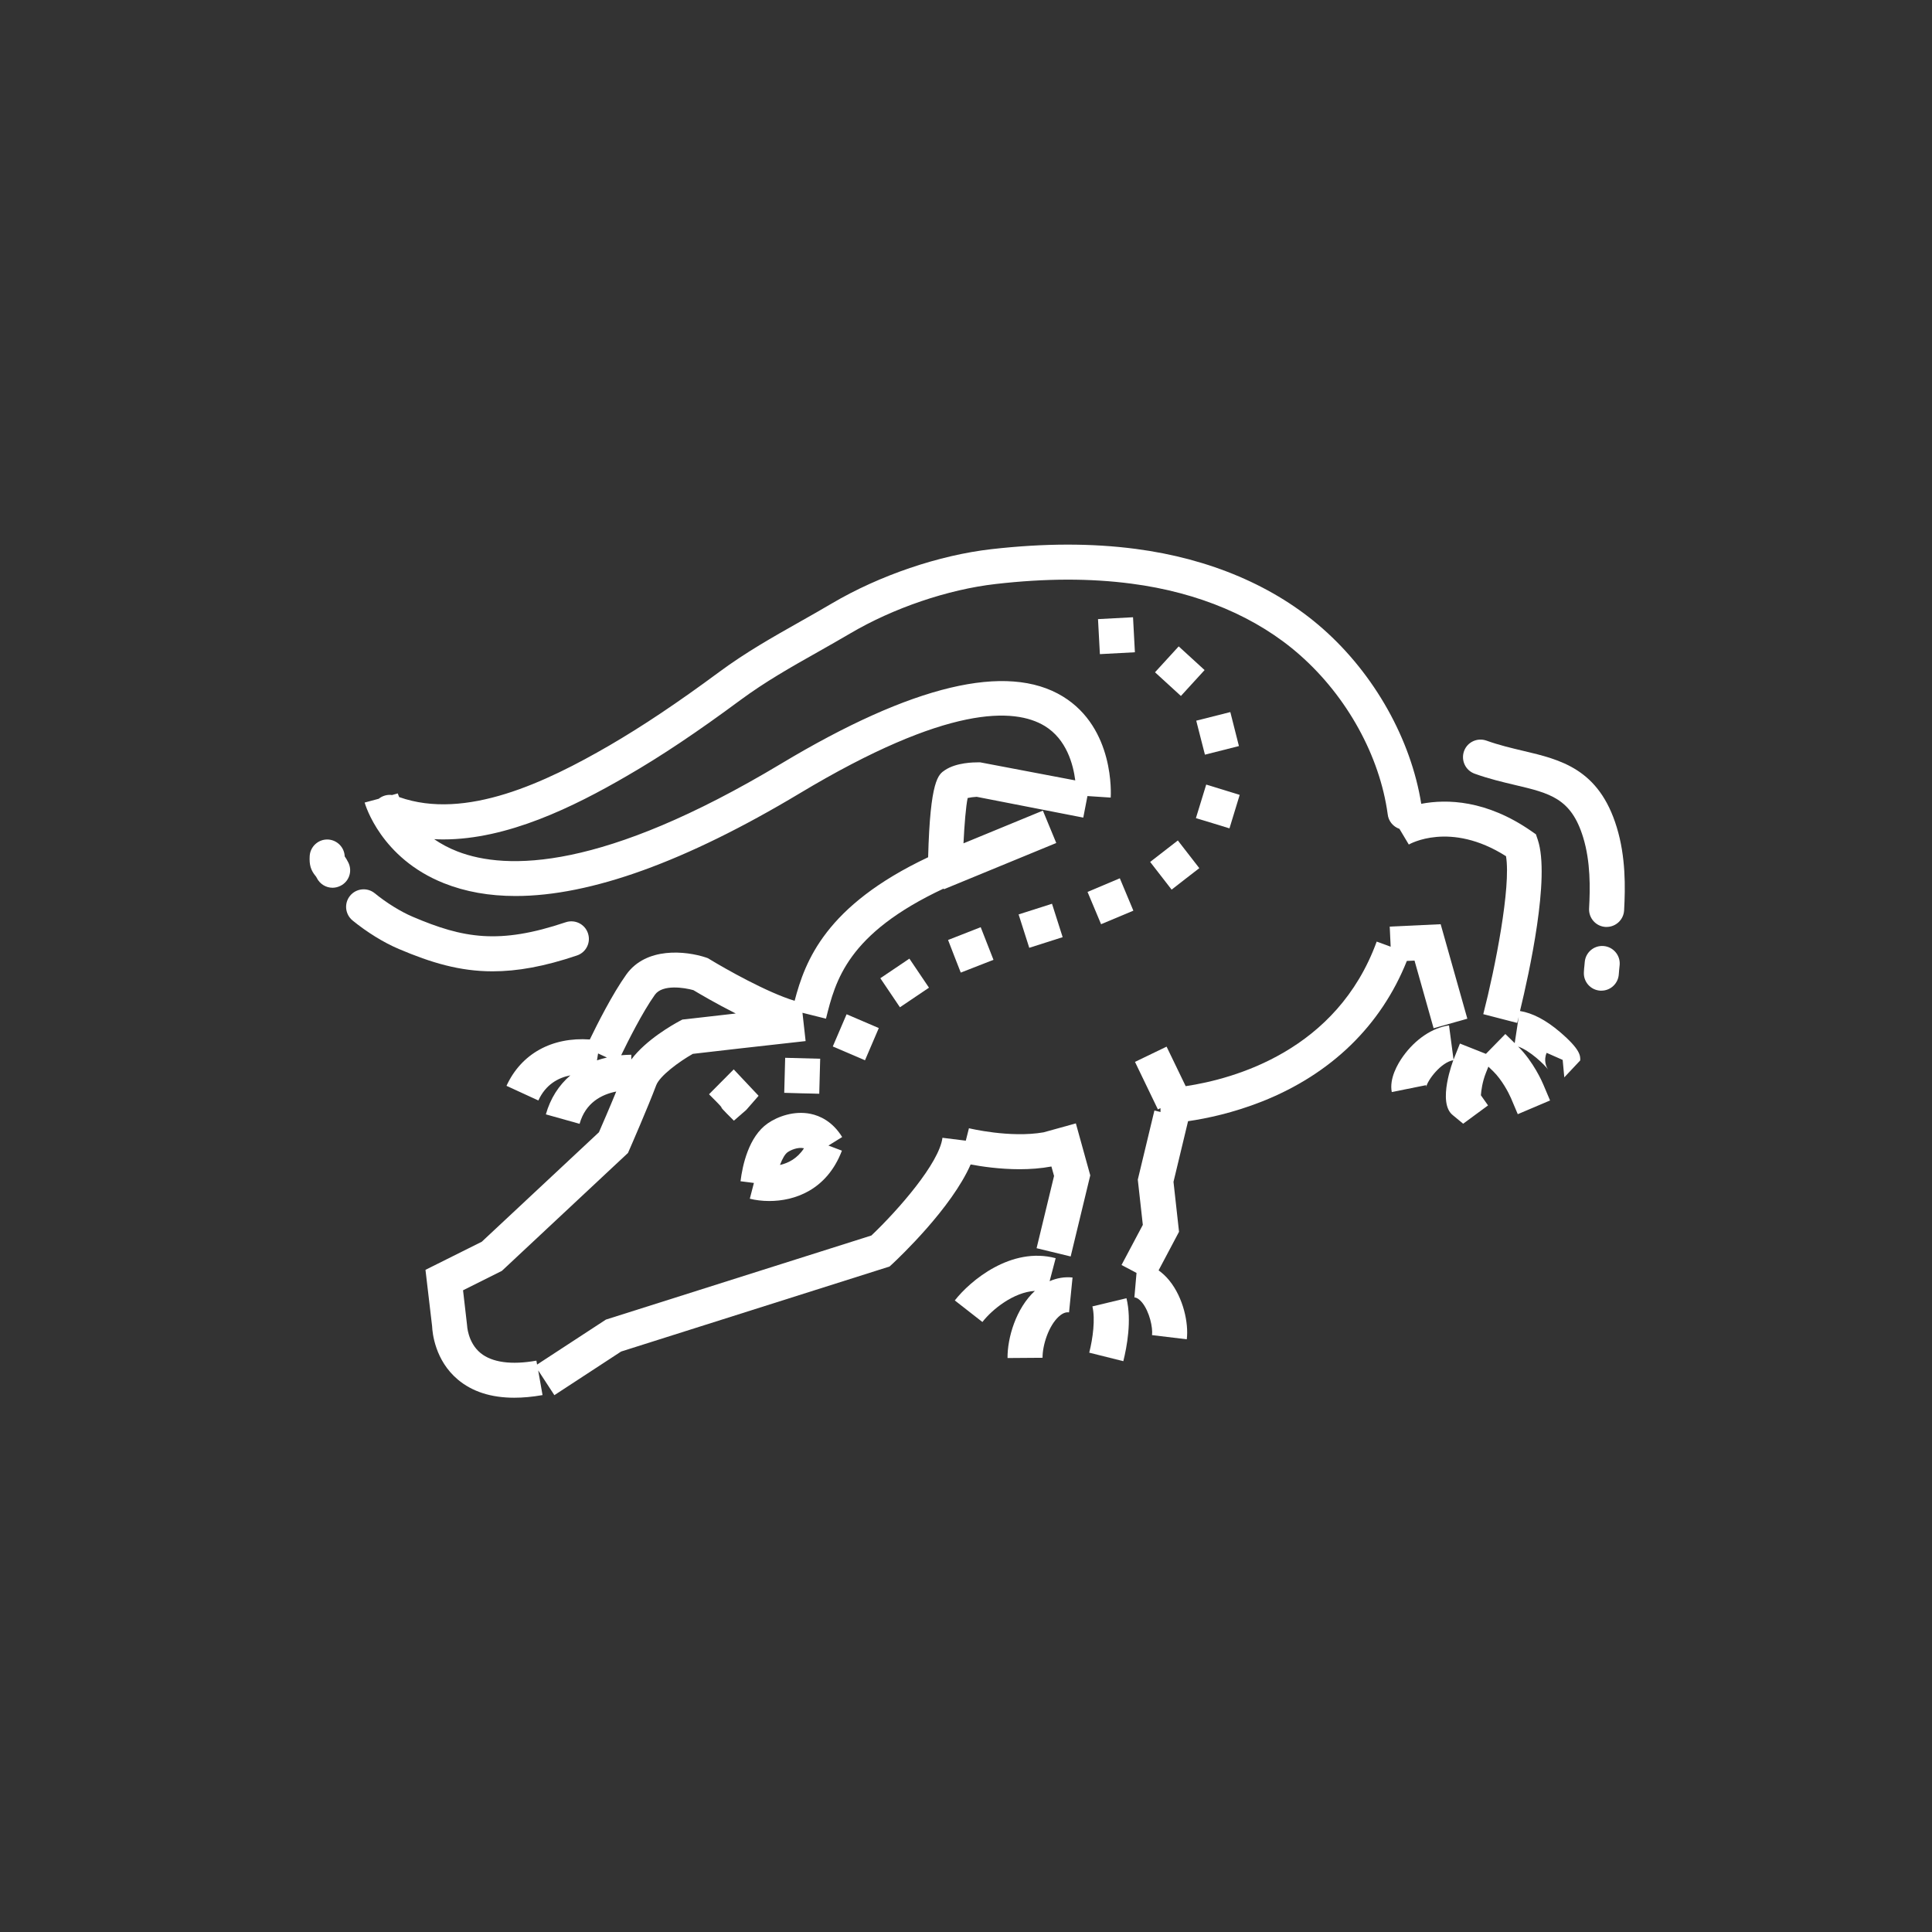 <svg xmlns="http://www.w3.org/2000/svg" xmlns:xlink="http://www.w3.org/1999/xlink" id="Calque_1" x="0px" y="0px" viewBox="0 0 226.77 226.77" style="enable-background:new 0 0 226.77 226.77;" xml:space="preserve"><rect x="0" y="0" width="226.77" height="226.77" fill="#333333" stroke="none"/><style type="text/css">	.st0{fill:#FFFFFF;}</style><path class="st0" d="M52.11,103.67c2.51,1,5.31,1.5,8.41,1.5c8.8,0,19.96-4.03,33.31-12.03c17.39-10.44,25.26-10.07,28.79-7.93 c2.57,1.56,3.35,4.52,3.59,6.39l-11.16-2.12h-0.2c-0.58,0-2.59,0.02-3.93,0.91c-0.78,0.52-1.74,1.13-1.98,10.23 c-12.03,5.68-14.44,12.16-15.67,16.85c-3.22-0.97-8.18-3.78-9.98-4.88l-0.2-0.12l-0.22-0.08c-2.38-0.79-7.03-1.27-9.36,2 c-1.63,2.28-3.44,5.88-4.28,7.62c-4.44-0.31-8.05,1.67-9.78,5.44l3.74,1.72c0.86-1.88,2.33-2.67,3.76-2.95 c-1.36,1.16-2.35,2.71-2.88,4.58l3.96,1.11c0.7-2.5,2.6-3.45,4.3-3.79c-0.76,1.86-1.66,3.93-2.03,4.78l-13.75,12.85l-6.61,3.3 l0.78,6.63c0.03,0.76,0.34,4,3.02,6.25c1.69,1.42,3.91,2.13,6.62,2.13c1.03,0,2.14-0.1,3.32-0.31l-0.51-2.9l1.9,2.91l7.83-5.12 l31.51-9.98l0.34-0.31c0.8-0.75,6.93-6.54,9.18-11.67c1.27,0.24,3.41,0.56,5.75,0.56c1.22,0,2.5-0.09,3.73-0.32l0.31,1.11 l-2.05,8.48l4,0.97l2.3-9.52l-1.69-6.1l-3.79,1.05c-3.94,0.69-8.71-0.47-8.76-0.48l-0.37,1.46l-2.74-0.34 c-0.37,2.96-5.17,8.46-8.34,11.47l-31.16,9.87l-8.08,5.28l-0.08-0.46c-2.94,0.52-5.2,0.21-6.55-0.89c-1.53-1.25-1.59-3.29-1.59-3.29 l-0.47-4.08l4.56-2.28l14.8-13.84l0.17-0.39c0.09-0.2,2.2-5.04,3.14-7.55c0.42-1.11,2.69-2.78,4.3-3.69c1.7-0.2,8.4-0.97,13.24-1.5 l-0.37-3.32l2.76,0.69c1.11-4.46,2.49-9.97,13.81-15.27l0.03,0.08l13.19-5.43l-1.57-3.8l-9.32,3.84c0.11-2.23,0.28-4.32,0.49-5.32 c0.3-0.07,0.7-0.12,1.06-0.14l12.51,2.44l0.49-2.53l2.73,0.18c0.02-0.33,0.48-8.14-5.62-11.87c-6.54-4-17.67-1.35-33.08,7.9 c-20.94,12.56-32.21,12.53-37.98,10.29c-1.06-0.41-1.96-0.91-2.73-1.44c0.36,0.02,0.72,0.03,1.08,0.03c7.51,0,15.24-3.79,21.54-7.45 c4.05-2.34,8.28-5.17,13.33-8.91c2.93-2.16,5.91-3.85,9.07-5.63c1.23-0.7,2.51-1.42,3.8-2.18c5.09-3,11.48-5.17,17.09-5.81 c5.86-0.67,11.07-0.68,15.94-0.04c7.9,1.03,14.74,3.93,19.78,8.39c5.52,4.87,9.36,11.84,10.29,18.66c0.08,0.82,0.65,1.48,1.38,1.73 l1.1,1.84c0.05-0.03,4.84-2.81,11.41,1.37c0.6,3.59-1.26,13.06-2.67,18.54l3.98,1.03c0.05-0.19,0.11-0.43,0.18-0.71l-0.47,3.08 l-1.1-1.07l-2.28,2.33l-3.05-1.21l-0.76,1.91c-0.02,0.05-1.95,5.04-0.07,6.5l1.21,1h0l2.92-2.15l-0.84-1.19 c0.04-0.56,0.17-1.57,0.59-2.63l0.29-0.73l0.57,0.55c1.01,0.99,1.8,2.49,2.08,3.14l0.8,1.89l3.79-1.61l-0.8-1.89 c-0.11-0.27-1.16-2.67-2.95-4.44c1.39,0.48,3.06,2.09,3.53,2.71c-0.23-0.3-0.56-1.1-0.18-1.97l1.88,0.83l0.19,2.05l1.87-1.99 c0.02-0.54,0.04-1.28-2.42-3.37c-1.61-1.37-3.17-2.19-4.65-2.43c1.08-4.46,3.56-15.7,2.09-20.09l-0.22-0.65l-0.56-0.39 c-5.27-3.65-9.9-3.76-12.9-3.19c-1.21-7.56-5.48-15.19-11.54-20.54c-5.66-5-13.26-8.24-21.97-9.38c-5.2-0.68-10.74-0.67-16.93,0.03 c-6.16,0.7-13.15,3.08-18.72,6.36c-1.25,0.74-2.51,1.45-3.73,2.14c-3.27,1.85-6.36,3.59-9.49,5.9c-4.92,3.64-9.04,6.39-12.94,8.66 c-7.39,4.28-16.84,8.81-24.65,6.04c-0.1-0.24-0.15-0.4-0.16-0.43l-0.67,0.19c-0.57-0.08-1.13,0.09-1.57,0.44L42.8,94.2 C42.88,94.47,44.71,100.73,52.11,103.67z M70.2,123.65l1.04,0.48c-0.4,0.09-0.79,0.2-1.17,0.33L70.2,123.65z M80.49,119.63 l-0.39,0.04l-0.34,0.18c-0.73,0.39-3.92,2.18-5.66,4.51l0-0.56c-0.4,0-0.8,0.03-1.19,0.06c0.77-1.59,2.5-5.06,3.96-7.1 c0.89-1.25,3.45-0.84,4.52-0.54c0.67,0.4,2.64,1.57,4.97,2.74C83.08,119.34,80.49,119.63,80.49,119.63z"></path><path class="st0" d="M133.4,149.41l-0.25,2.87c0.29,0.03,0.6,0.23,0.91,0.61c0.87,1.08,1.27,2.95,1.16,3.82l4.08,0.49 c0.23-1.89-0.4-4.87-2.05-6.9c-0.38-0.47-0.81-0.87-1.26-1.19l2.4-4.53l-0.65-5.86l1.71-7.12c2.2-0.32,5.32-0.98,8.7-2.32 c8.11-3.22,13.95-8.91,16.98-16.49l0.9-0.04l2.24,7.94l3.96-1.12l-3.13-11.09l-5.98,0.28l0.11,2.36l-1.64-0.6 c-4.66,12.81-16.75,16.12-22.42,16.97l-2.24-4.64l-3.71,1.79l2.69,5.58l0.3-0.15l0.01,0.45l-0.72-0.17l-1.95,8.11l0.59,5.31 l-2.5,4.71L133.4,149.41z"></path><path class="st0" d="M112.07,152.64l3.24,2.53c1.16-1.49,3.66-3.5,6.16-3.65c-2.23,2.06-3.23,5.52-3.21,7.88l4.11-0.03 c-0.01-1.48,0.71-3.75,1.91-4.84c0.55-0.5,0.95-0.52,1.2-0.49l0.41-4.09c-0.93-0.1-1.84,0.06-2.69,0.43l0.71-2.7 C118.69,146.29,113.88,150.32,112.07,152.64z"></path><path class="st0" d="M131.85,159.77c0.41-1.64,1.01-4.78,0.37-7.39l-4,0.96c0.36,1.49,0.05,3.78-0.37,5.43L131.85,159.77z"></path><path class="st0" d="M170.62,124.44l-0.54-4.08c-1.93,0.26-3.95,1.61-5.39,3.62c-0.63,0.88-1.64,2.6-1.33,4.2l4.03-0.81 c0.03,0.13,0.02,0.21,0.02,0.21C167.52,126.84,169.16,124.63,170.62,124.44z"></path><path class="st0" d="M95.15,130.74c-1.94-0.4-3.88,0.31-5.04,1.12c-2.23,1.55-2.96,4.91-3.19,6.79l1.57,0.2l-0.48,1.85 c0.63,0.16,1.42,0.27,2.29,0.27c2.91,0,6.74-1.24,8.52-5.91l-1.58-0.6l1.61-1C97.71,131.61,96.21,130.96,95.15,130.74z  M91.55,136.74c0.29-0.78,0.61-1.3,0.9-1.5c0.39-0.27,1.2-0.61,1.86-0.47c0.02,0,0.04,0.01,0.06,0.01 C93.58,135.99,92.52,136.52,91.55,136.74z"></path><path class="st0" d="M132.99,72.45l-4.11,0.22c0.22,4.11,0,0,0.22,4.11l4.11-0.22L132.99,72.45z"></path><path class="st0" d="M96.16,128.38l0.11-4.11l-4.11-0.11l-0.11,4.11l2.06,0.06C96.16,128.38,94.11,128.32,96.16,128.38z"></path><path class="st0" d="M86.12,125.52l-2.9,2.92c2.92,2.9,0,0.2,2.92,3.1l1.45-1.26c0,0,0,0,0,0l1.45-1.66L86.12,125.52z"></path><path class="st0" d="M112.77,114.16l1.92-0.75l1.92-0.75l-1.5-3.83l-3.83,1.5C112.77,114.16,111.27,110.33,112.77,114.16z"></path><path class="st0" d="M119.56,107.33c1.25,3.92,0,0,1.25,3.92l3.92-1.25l-1.25-3.92L119.56,107.33z"></path><path class="st0" d="M103.15,120.67l-3.78-1.62l-1.62,3.78c3.78,1.62,0,0,3.78,1.62L103.15,120.67z"></path><path class="st0" d="M105.63,118.23l3.41-2.3l-2.3-3.41l-3.41,2.3C105.63,118.23,103.33,114.83,105.63,118.23z"></path><path class="st0" d="M135.57,78.91l1.52,1.39c1.52,1.39,0,0,1.52,1.39l2.78-3.04l-3.04-2.78L135.57,78.91z"></path><path class="st0" d="M144.31,97.23l1.2-3.93l-3.93-1.21l-1.21,3.94C144.31,97.23,140.38,96.02,144.31,97.23z"></path><path class="st0" d="M137.52,104.42l1.62-1.26l1.63-1.26l-2.52-3.25l-3.25,2.52C137.52,104.42,135,101.17,137.52,104.42z"></path><path class="st0" d="M129.24,108.48l3.79-1.59l-1.59-3.8l-3.79,1.6C129.24,108.48,127.65,104.69,129.24,108.48z"></path><path class="st0" d="M140.41,84.59l0.51,2c0.51,1.99,0,0,0.51,1.99l3.99-1.01l-1.01-3.99L140.41,84.59z"></path><path class="st0" d="M187.85,116.28c0.04,0,0.08,0,0.11,0c1.09,0,1.99-0.85,2.05-1.95c0.01-0.23,0.03-0.35,0.04-0.49 c0.02-0.16,0.04-0.32,0.06-0.59c0.09-1.13-0.76-2.12-1.89-2.21c-1.14-0.09-2.12,0.76-2.21,1.89c-0.02,0.2-0.03,0.32-0.04,0.44 c-0.02,0.21-0.05,0.39-0.06,0.74C185.84,115.25,186.71,116.22,187.85,116.28z"></path><path class="st0" d="M173.08,90.81c1.69,0.61,3.32,0.99,4.75,1.33c4.11,0.97,6.6,1.56,8,6.17c0.87,2.85,0.82,5.94,0.69,8.32 c-0.06,1.13,0.8,2.11,1.94,2.17c0.04,0,0.08,0,0.12,0c1.08,0,1.99-0.85,2.05-1.94c0.15-2.72,0.2-6.28-0.86-9.75 c-2.09-6.88-6.62-7.95-10.99-8.98c-1.39-0.33-2.83-0.67-4.31-1.2c-1.07-0.38-2.25,0.17-2.63,1.24 C171.46,89.25,172.01,90.42,173.08,90.81z"></path><path class="st0" d="M40.89,101.25c-0.15-0.31-0.3-0.54-0.43-0.73c-0.04-1.05-0.87-1.91-1.93-1.98c-1.13-0.07-2.11,0.8-2.18,1.93 c-0.06,1.03,0.12,1.66,0.68,2.34c0.07,0.08,0.09,0.11,0.15,0.23c0.36,0.73,1.09,1.16,1.85,1.16c0.3,0,0.61-0.07,0.9-0.21 C40.97,103.5,41.39,102.27,40.89,101.25z"></path><path class="st0" d="M57.82,114.01c2.89,0,6.06-0.56,9.9-1.86c1.08-0.36,1.66-1.53,1.29-2.61c-0.36-1.08-1.53-1.65-2.61-1.29 c-7.81,2.63-12.02,1.89-17.97-0.65c-1.41-0.6-3.07-1.63-4.44-2.75c-0.88-0.72-2.18-0.59-2.9,0.29c-0.72,0.88-0.59,2.17,0.29,2.9 c1.68,1.37,3.66,2.6,5.44,3.35C50.61,113,53.96,114.01,57.82,114.01z"></path></svg>